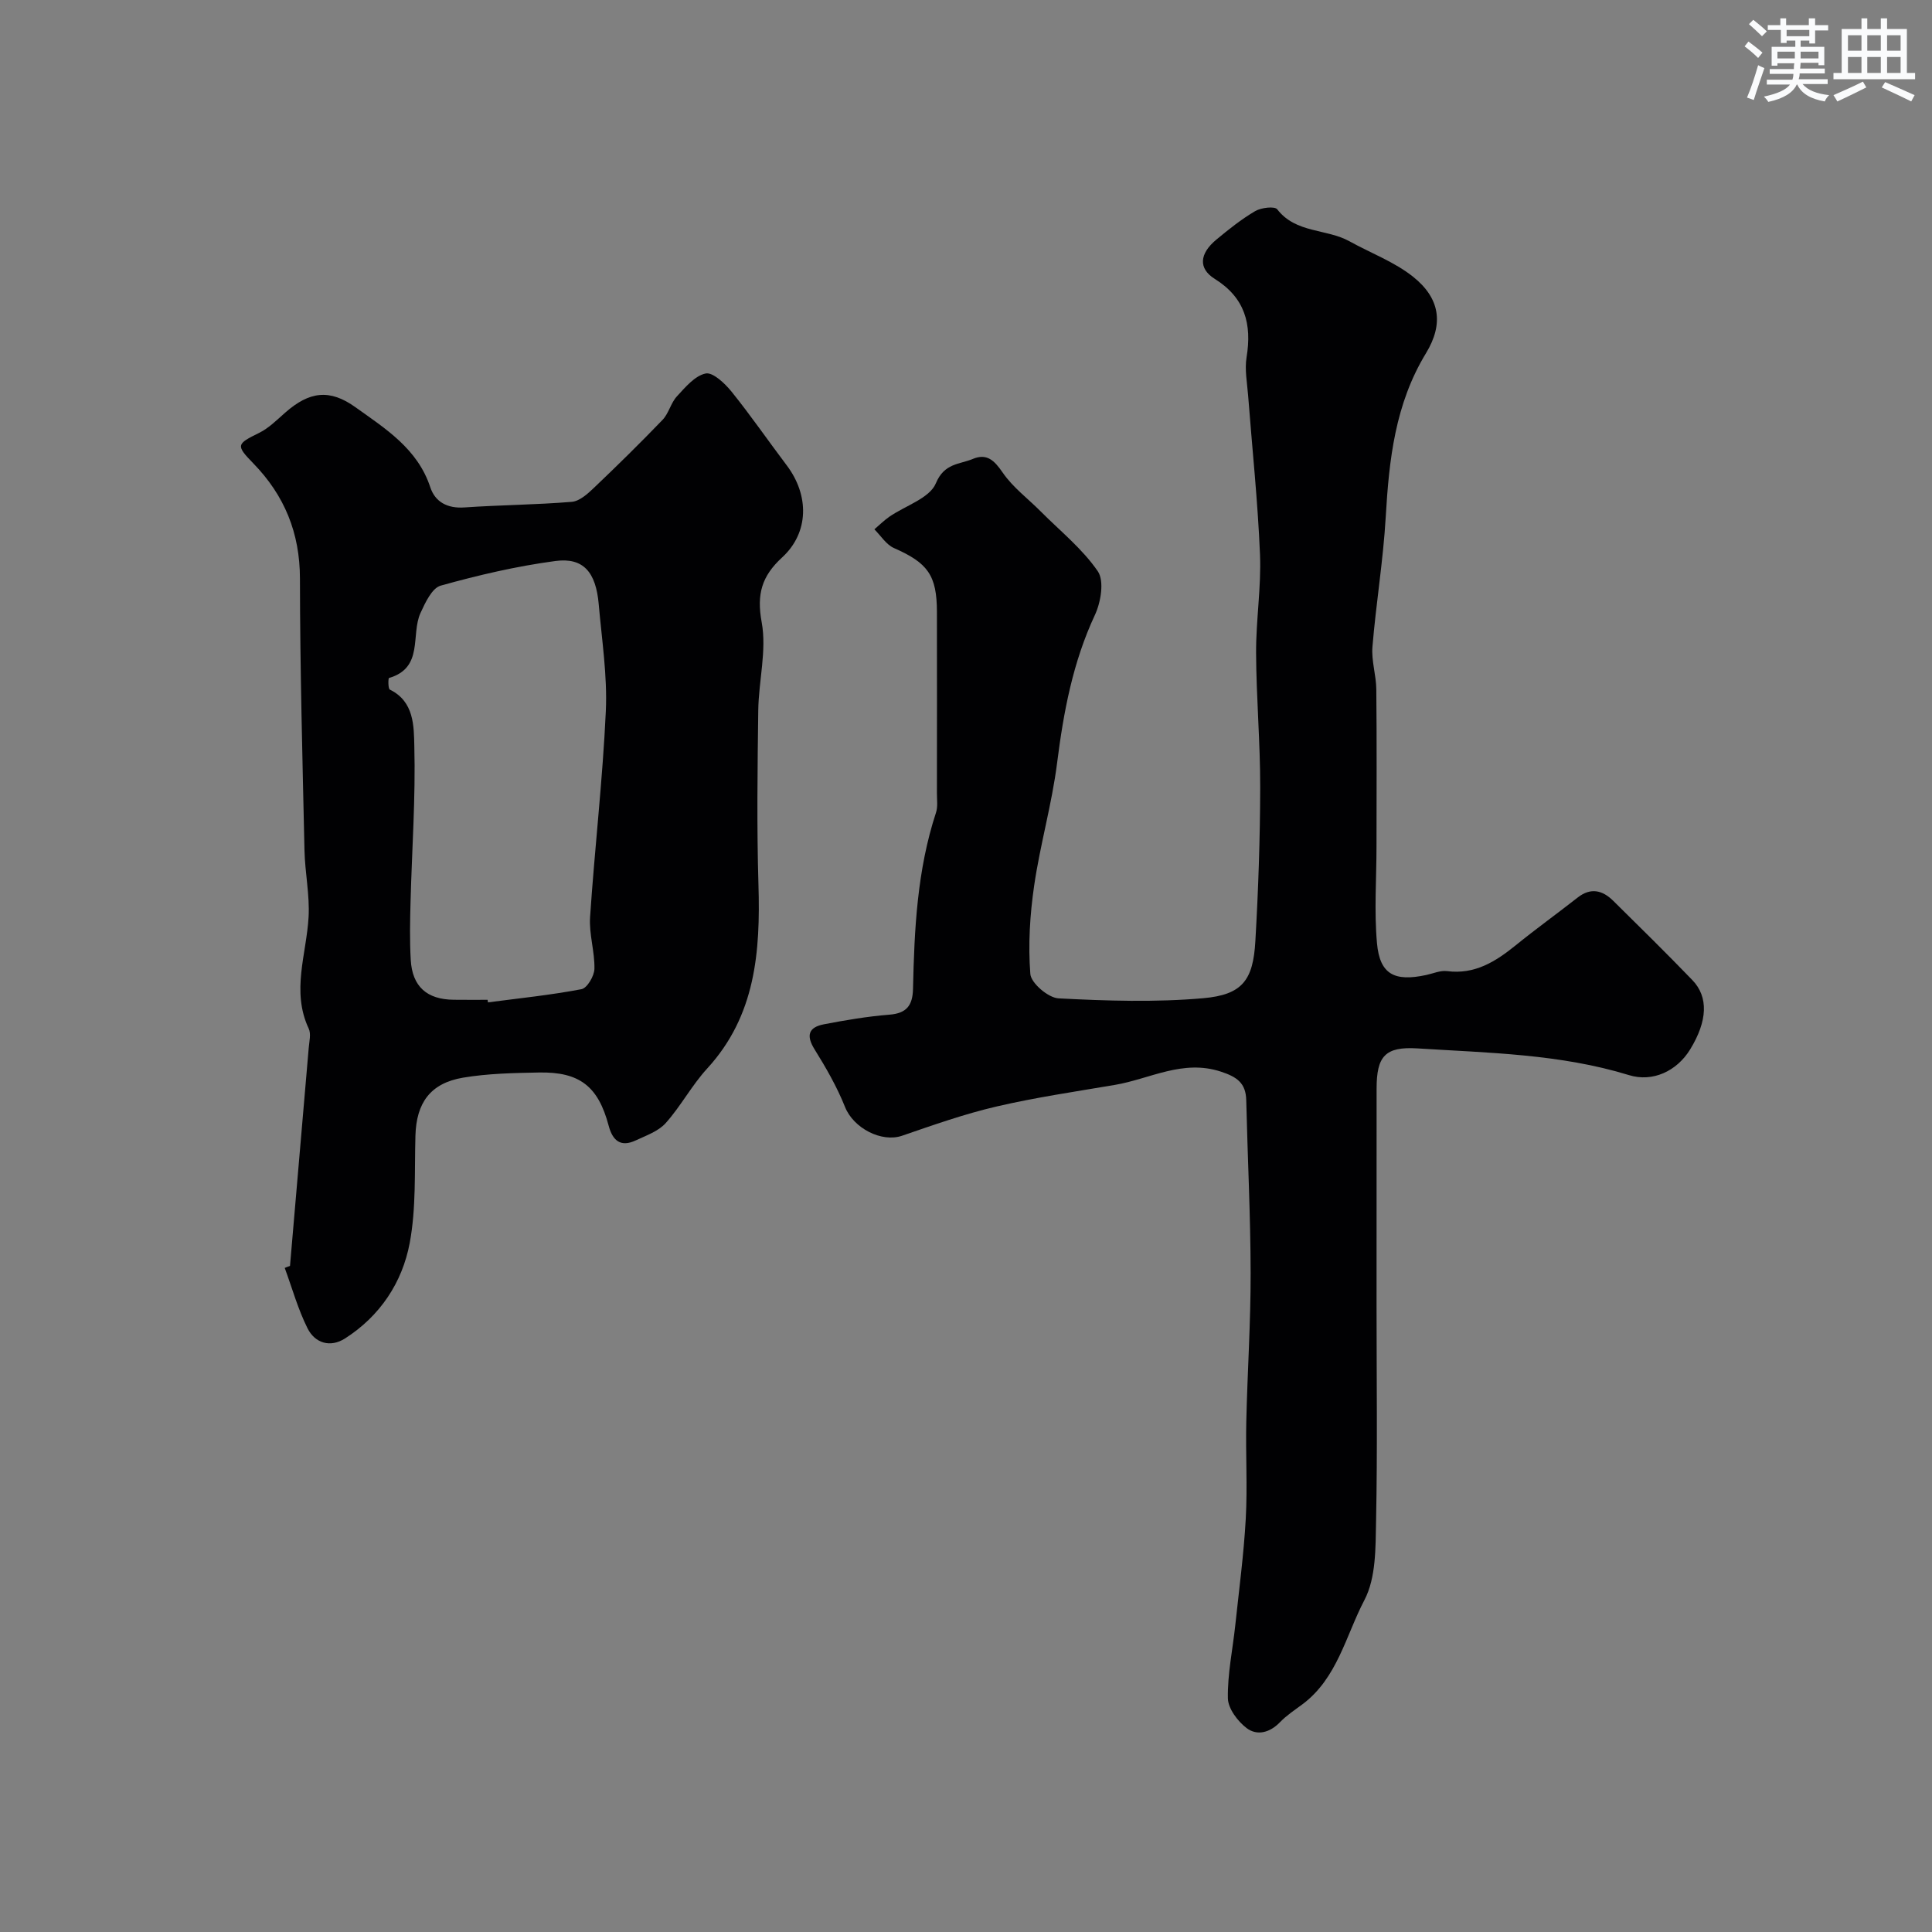 <svg enable-background="new 0 0 400 400" viewBox="0 0 400 400" xmlns="http://www.w3.org/2000/svg"><rect x="0" y="0" width="400" height="400" fill="#808080" stroke="none"/><path d="m285 270.42c0 14.83.2 29.67-.1 44.49-.11 5.53.01 11.75-2.42 16.38-3.86 7.37-5.61 16.21-12.87 21.6-1.58 1.17-3.25 2.27-4.6 3.67-2.09 2.18-4.75 2.86-6.9 1.23-1.86-1.41-3.85-4.05-3.89-6.18-.09-5.03.99-10.07 1.53-15.11.78-7.34 1.76-14.68 2.17-22.04.37-6.67-.04-13.39.11-20.08.23-10.27.92-20.54.9-30.8-.02-11.93-.63-23.87-.91-35.8-.08-3.56-1.94-4.82-5.22-5.9-7.91-2.62-14.72 1.51-21.99 2.74-8.18 1.39-16.42 2.59-24.49 4.47-6.63 1.54-13.09 3.83-19.55 6.05-4.25 1.46-10.06-1.55-11.82-5.96-1.66-4.16-3.93-8.11-6.3-11.92-1.82-2.92-1.22-4.58 1.93-5.19 4.48-.86 9-1.63 13.54-1.99 3.62-.28 4.84-1.95 4.91-5.38.27-12.31.86-24.6 4.76-36.46.4-1.21.19-2.64.19-3.97.01-12.53.02-25.06 0-37.58-.01-7.6-1.89-10.14-8.89-13.22-1.61-.71-2.72-2.55-4.06-3.88 1.03-.88 2-1.84 3.1-2.61 3.32-2.29 8.34-3.82 9.63-6.92 1.75-4.2 4.87-3.88 7.64-5.04 2.93-1.22 4.47.31 6.2 2.83 2.09 3.05 5.22 5.37 7.87 8.04 4.04 4.06 8.64 7.74 11.82 12.39 1.37 2 .63 6.41-.6 9.04-4.57 9.78-6.49 20.06-7.83 30.65-1.08 8.53-3.51 16.88-4.75 25.4-.88 6.03-1.26 12.23-.79 18.28.15 1.9 3.71 4.94 5.84 5.05 9.97.52 20.03.84 29.95-.03 8.12-.72 10.34-3.73 10.8-11.83.61-10.58.98-21.2 1-31.8.02-9.29-.81-18.57-.85-27.86-.03-6.78 1.08-13.59.81-20.35-.45-10.99-1.62-21.96-2.46-32.94-.2-2.64-.74-5.36-.32-7.92 1.12-6.88-.32-12.32-6.6-16.24-3.43-2.14-3.16-5.21.33-8.11 2.56-2.13 5.19-4.23 8.05-5.91 1.24-.73 4.04-1.06 4.57-.37 3.86 5 10.2 3.98 14.96 6.62 4.41 2.45 9.3 4.25 13.18 7.35 5.51 4.4 6.39 9.68 2.66 15.81-6.4 10.52-7.65 22.04-8.34 33.91-.52 8.99-2.01 17.91-2.75 26.89-.24 2.89.77 5.85.8 8.79.11 10.83.05 21.66.04 32.5 0 6.69-.5 13.43.1 20.07.58 6.45 3.61 8.01 10.21 6.58 1.43-.31 2.92-.98 4.3-.8 5.76.74 10.05-1.98 14.23-5.36 4.19-3.4 8.58-6.56 12.83-9.89 2.7-2.11 5.12-1.49 7.32.67 5.51 5.43 11.02 10.86 16.39 16.42 3.41 3.53 3.14 8.51-.43 14.35-2.78 4.55-7.8 6.85-12.68 5.34-14.29-4.39-29.09-4.6-43.79-5.53-6.73-.42-8.46 1.65-8.46 8.35-.01 15.01-.01 30.01-.01 45.01z" fill="#010103"/><path d="m60.04 262.1c1.3-15.06 2.6-30.11 3.88-45.17.11-1.32.51-2.88 0-3.96-3.65-7.76-.46-15.41-.03-23.13.25-4.56-.75-9.18-.85-13.79-.41-18.75-.92-37.51-.94-56.27-.01-9.44-3.2-17.21-9.66-23.85-3.65-3.75-3.48-4 1.2-6.3 2.01-.99 3.69-2.69 5.41-4.2 5-4.4 9.2-4.95 14.54-1.12 6.23 4.46 12.86 8.58 15.5 16.58 1 3.04 3.55 4.41 7.05 4.17 7.4-.51 14.84-.55 22.23-1.16 1.62-.13 3.3-1.66 4.61-2.91 4.83-4.6 9.59-9.27 14.21-14.08 1.27-1.33 1.69-3.47 2.94-4.83 1.74-1.89 3.72-4.28 5.96-4.75 1.48-.32 3.98 2.04 5.35 3.73 3.99 4.95 7.6 10.2 11.44 15.28 4.68 6.19 4.65 13.92-.94 19.06-4.23 3.89-5.31 7.6-4.24 13.44 1.07 5.83-.63 12.13-.71 18.23-.16 12.03-.32 24.07.04 36.09.41 13.87-.57 27.12-10.62 38.07-3.18 3.47-5.44 7.77-8.58 11.29-1.52 1.7-4.03 2.57-6.21 3.59-3.13 1.47-4.79.04-5.61-3.07-2.16-8.13-6.01-11.15-14.42-10.99-5.25.1-10.57.2-15.73 1.07-6.78 1.15-9.66 5.23-9.85 12.01-.21 7.43.17 15.01-1.19 22.25-1.54 8.16-6.14 15.1-13.38 19.73-3.06 1.96-6.23.98-7.77-2.1-1.98-3.96-3.18-8.31-4.72-12.5.33-.15.71-.28 1.09-.41zm40.91-55.1c.03.18.05.35.08.53 6.46-.85 12.97-1.51 19.36-2.73 1.17-.22 2.65-2.73 2.68-4.21.08-3.57-1.14-7.19-.9-10.73.95-14.22 2.61-28.41 3.26-42.64.33-7.33-.83-14.75-1.47-22.11-.58-6.66-3.18-9.73-8.97-8.96-8.01 1.07-15.96 2.92-23.75 5.1-1.8.5-3.2 3.52-4.18 5.66-2.06 4.51.72 11.35-6.52 13.46-.18.05-.21 2.23.18 2.41 5.05 2.46 4.96 7.6 5.06 11.67.28 10.73-.5 21.49-.78 32.24-.11 4.01-.19 8.04.04 12.04.32 5.54 3.35 8.21 8.92 8.26 2.34.03 4.67.01 6.99.01z" fill="#010103"/><g fill="#fafbfc"><path d="m361.2 9.6.8-1c.9.7 1.9 1.4 2.9 2.3l-.9 1.1c-1-1-2-1.8-2.8-2.4zm.5 10.6c.9-2.1 1.6-4.3 2.3-6.7.4.2.8.4 1.3.6-.7 2.1-1.5 4.3-2.2 6.6zm.4-15.2.9-.9c1 .8 2 1.6 2.8 2.4l-1 1c-.9-.9-1.8-1.7-2.7-2.5zm12.5-1.2h1.2v1.4h2.7v1.1h-2.7v2.7h-1.2v-.6h-1.8v1.3h4.9v3.8h-1.2v-.5h-3.7c0 .4-.1.9-.1 1.2h5.1v1h-5.2c0 .5-.1.9-.2 1.2h6v1h-5.2c1.1 1.3 2.9 2 5.5 2.3-.4.4-.7.8-.9 1.3-2.9-.5-4.8-1.6-5.7-3.5h-.1c-.8 1.7-2.7 2.9-5.9 3.6-.2-.4-.6-.8-.9-1.1 2.8-.6 4.6-1.4 5.4-2.5h-4.8v-1h5.3c.1-.3.2-.7.2-1.2h-4.9v-1h5c0-.4 0-.8.1-1.2h-3.5v.5h-1.2v-3.9h4.9v-1.3h-1.8v.5h-1.2v-2.7h-2.7v-1h2.6v-1.4h1.2v1.4h4.7v-1.4zm-6.6 8.3h3.6c0-.4 0-.9 0-1.4h-3.6zm1.9-4.6h4.7v-1.3h-4.7zm6.6 3.2h-3.7v1.4h3.7z"/><path d="m385.3 3.8h1.3v2.2h2.8v-2.2h1.3v2.2h4.1v9.1h1.7v1.3h-16.9v-1.3h1.7v-9.1h4.1v-2.2zm.4 13.1.7 1.2c-1.8.9-3.8 1.9-6 2.9-.2-.4-.5-.8-.8-1.3 2.3-1 4.3-1.9 6.1-2.8zm-3.1-6.4h2.8v-3.2h-2.8zm0 4.6h2.8v-3.3h-2.8zm4-4.6h2.8v-3.2h-2.8zm0 4.6h2.8v-3.3h-2.8zm3.7 1.9c2.1.9 4.1 1.8 6.1 2.7l-.7 1.3c-2.2-1.1-4.2-2-6.1-2.9zm3.2-9.7h-2.8v3.2h2.8zm-2.8 7.8h2.8v-3.3h-2.8z"/></g></svg>
